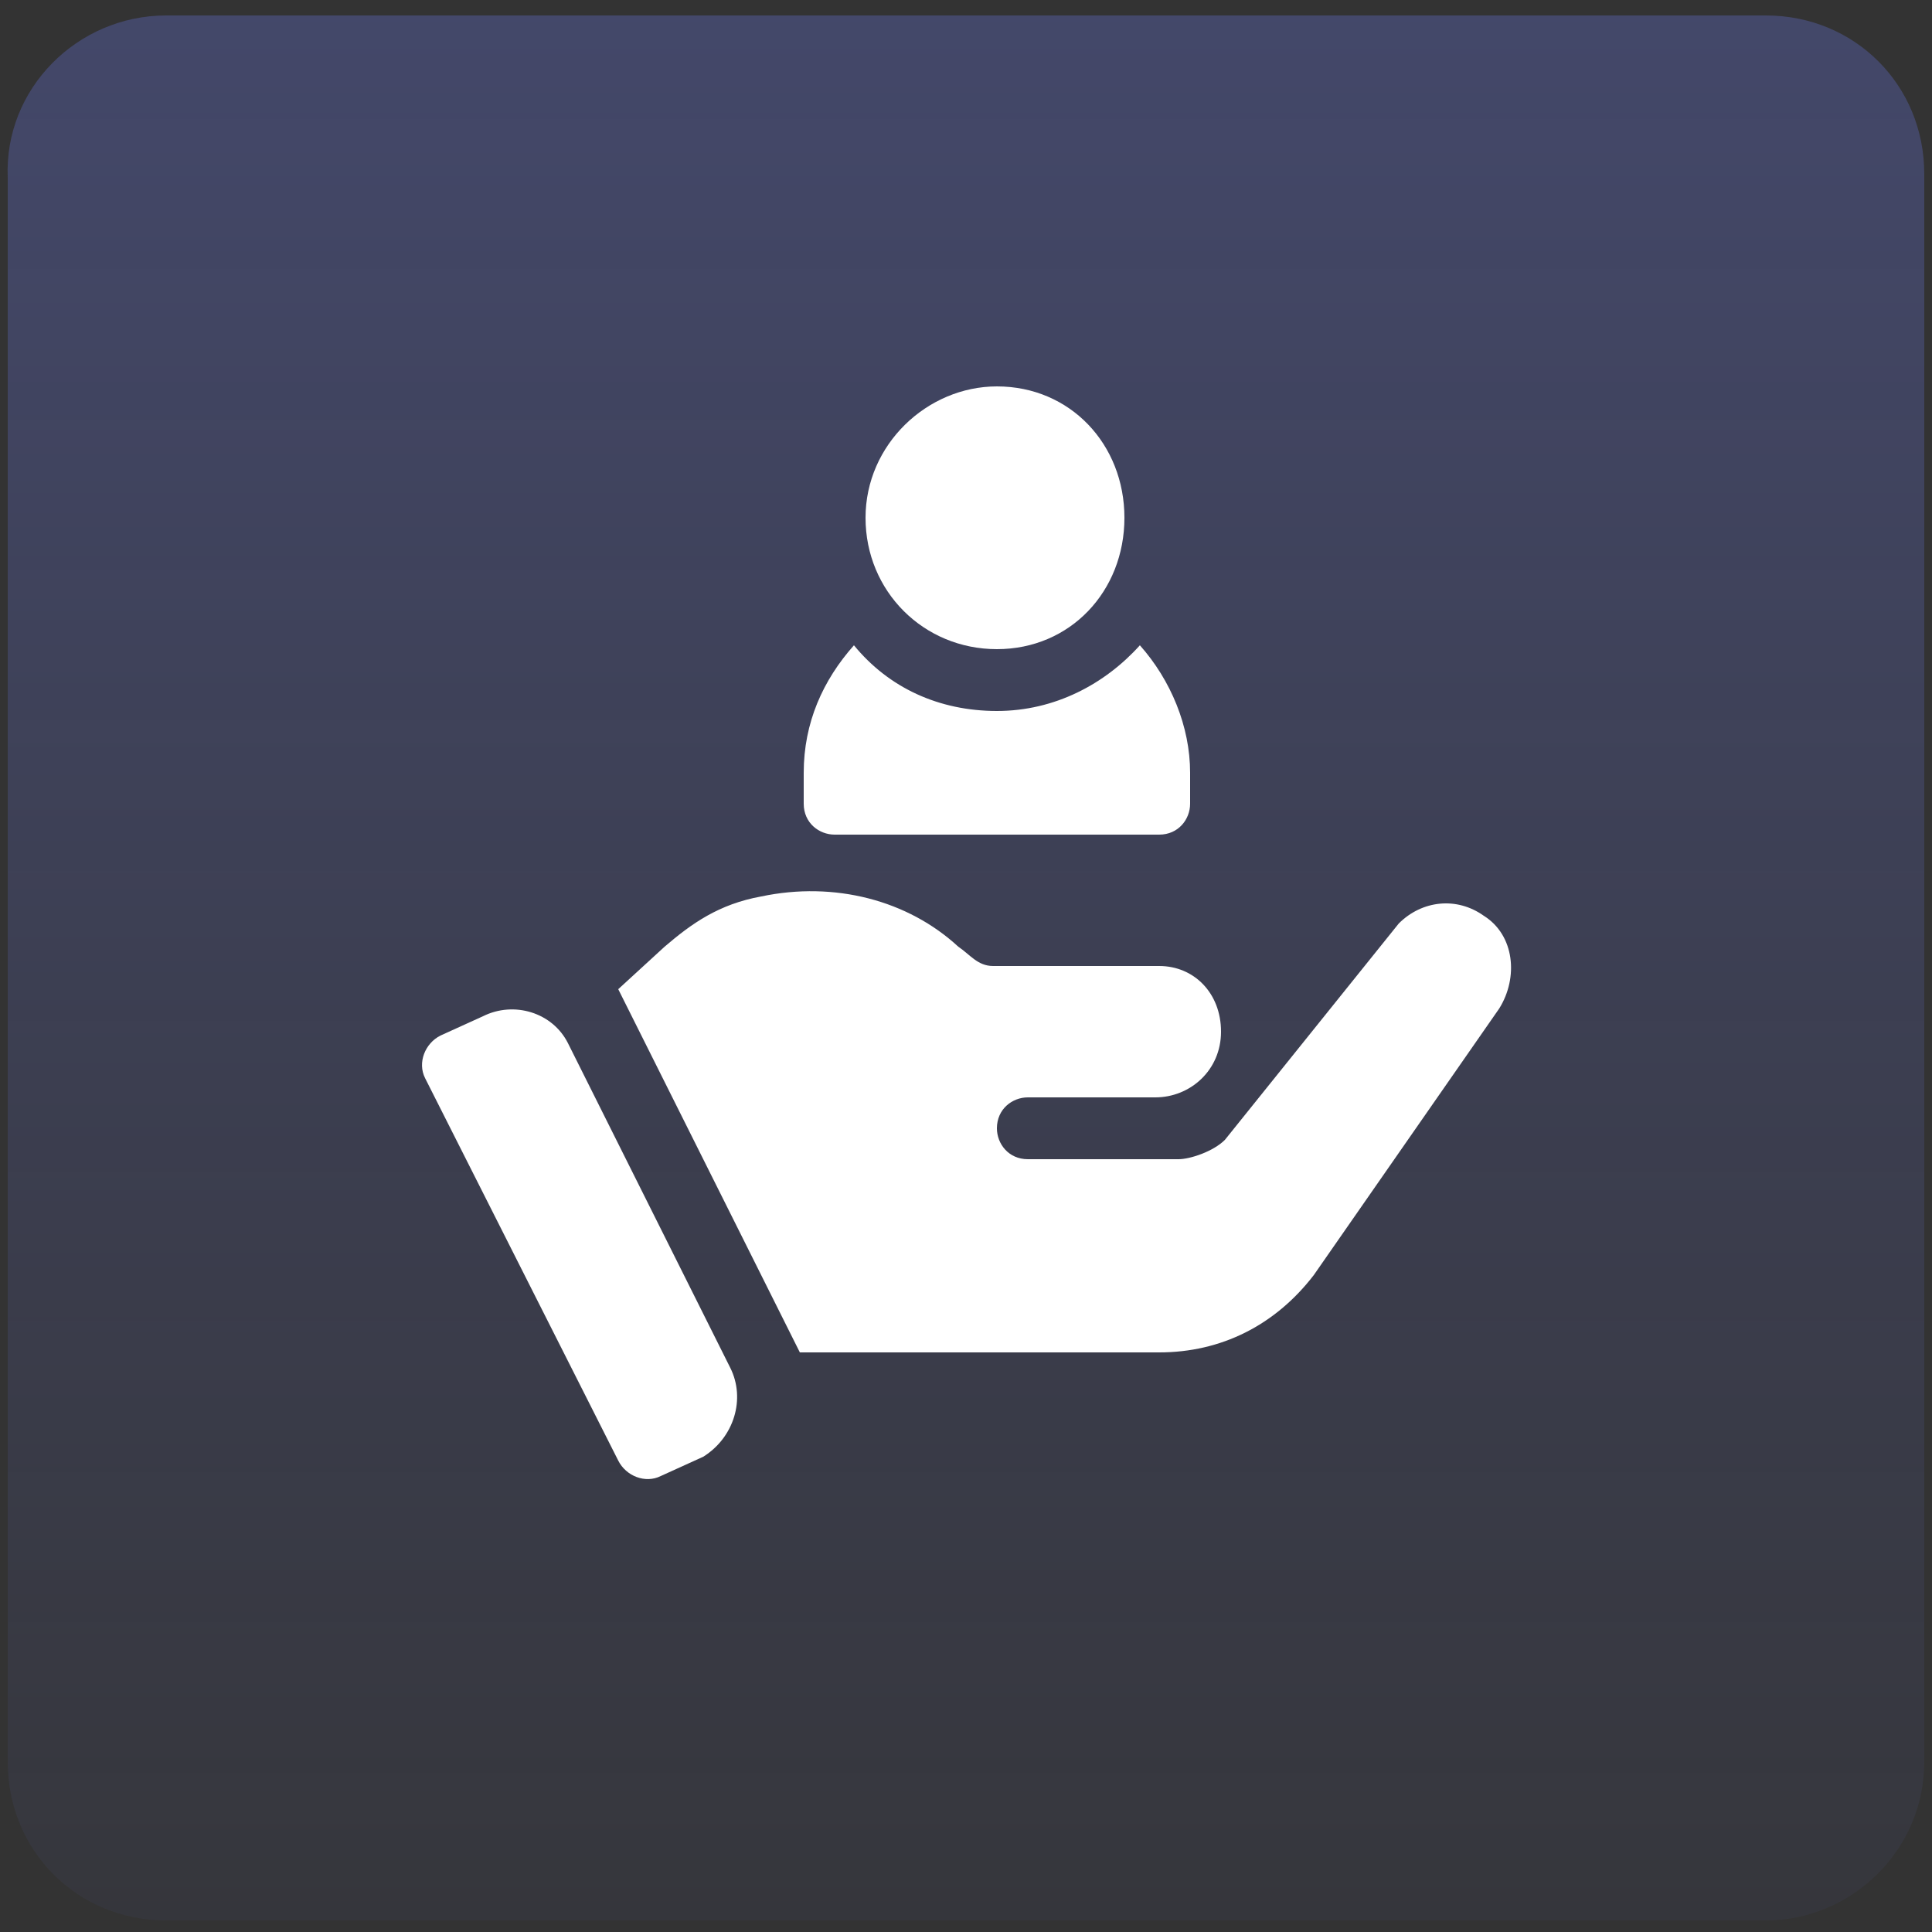 <?xml version="1.0" encoding="utf-8"?>
<!-- Generator: Adobe Illustrator 25.4.1, SVG Export Plug-In . SVG Version: 6.00 Build 0)  -->
<svg version="1.1" id="Capa_1" xmlns="http://www.w3.org/2000/svg" xmlns:xlink="http://www.w3.org/1999/xlink" x="0px" y="0px"
	 width="50px" height="50px" viewBox="0 0 50 50" style="enable-background:new 0 0 50 50;" xml:space="preserve">
<rect x="0" y="0" width="50" height="50" fill="#333333" stroke="none"/>
<style type="text/css">
	.st0{fill-rule:evenodd;clip-rule:evenodd;fill:url(#SVGID_1_);}
	.st1{fill:#FFFFFF;}
</style>
<linearGradient id="SVGID_1_" gradientUnits="userSpaceOnUse" x1="-1083.417" y1="550.949" x2="-1083.417" y2="551.971" gradientTransform="matrix(48 0 0 -48 52029.023 26494.977)">
	<stop  offset="0" style="stop-color:#6A79EA;stop-opacity:5.000000e-02"/>
	<stop  offset="1" style="stop-color:#6A79EA;stop-opacity:0.3"/>
</linearGradient>
<path class="st0" d="M4.3,0.4h41.4c2.3,0,4.1,1.8,4.1,4.1v41.1c0,2.3-1.9,4.1-4.1,4.1H4.3c-2.3,0-4.1-1.8-4.1-4.1v-41
	C0.1,2.3,2,0.4,4.3,0.4z"/>
<g>
	<g>
		<path class="st1" d="M25.8,10c-1.8,0-3.4,1.5-3.4,3.4s1.5,3.4,3.4,3.4s3.3-1.5,3.3-3.4S27.7,10,25.8,10z"/>
	</g>
</g>
<g>
	<g>
		<path class="st1" d="M29.5,16.7c-0.9,1-2.2,1.7-3.7,1.7s-2.8-0.6-3.7-1.7c-0.8,0.9-1.3,2-1.3,3.3v0.8c0,0.5,0.4,0.8,0.8,0.8H30
			c0.5,0,0.8-0.4,0.8-0.8v-0.8C30.8,18.8,30.3,17.6,29.5,16.7z"/>
	</g>
</g>
<g>
	<g>
		<path class="st1" d="M18.9,35.4l-4.2-8.4c-0.4-0.8-1.4-1.1-2.2-0.7l-1.1,0.5c-0.4,0.2-0.6,0.7-0.4,1.1l5,9.9
			c0.2,0.4,0.7,0.6,1.1,0.4l1.1-0.5C19,37.2,19.3,36.2,18.9,35.4z"/>
	</g>
</g>
<g>
	<g>
		<path class="st1" d="M38.4,23.7c-0.7-0.5-1.6-0.4-2.2,0.2l-4.5,5.6c-0.3,0.3-0.9,0.5-1.2,0.5h-3.9c-0.5,0-0.8-0.4-0.8-0.8
			c0-0.5,0.4-0.8,0.8-0.8c1.1,0,2.3,0,3.3,0c0.9,0,1.7-0.7,1.7-1.7S30.9,25,30,25c-3.9,0-0.2,0-4.3,0c-0.4,0-0.6-0.3-0.9-0.5
			c-1.3-1.2-3.2-1.7-5.1-1.3c-1.1,0.2-1.8,0.7-2.5,1.3l0,0l-1.2,1.1l4.7,9.4h1.4H30c1.6,0,3-0.7,4-2l4.8-6.9
			C39.3,25.3,39.2,24.2,38.4,23.7z"/>
	</g>
</g>
</svg>
